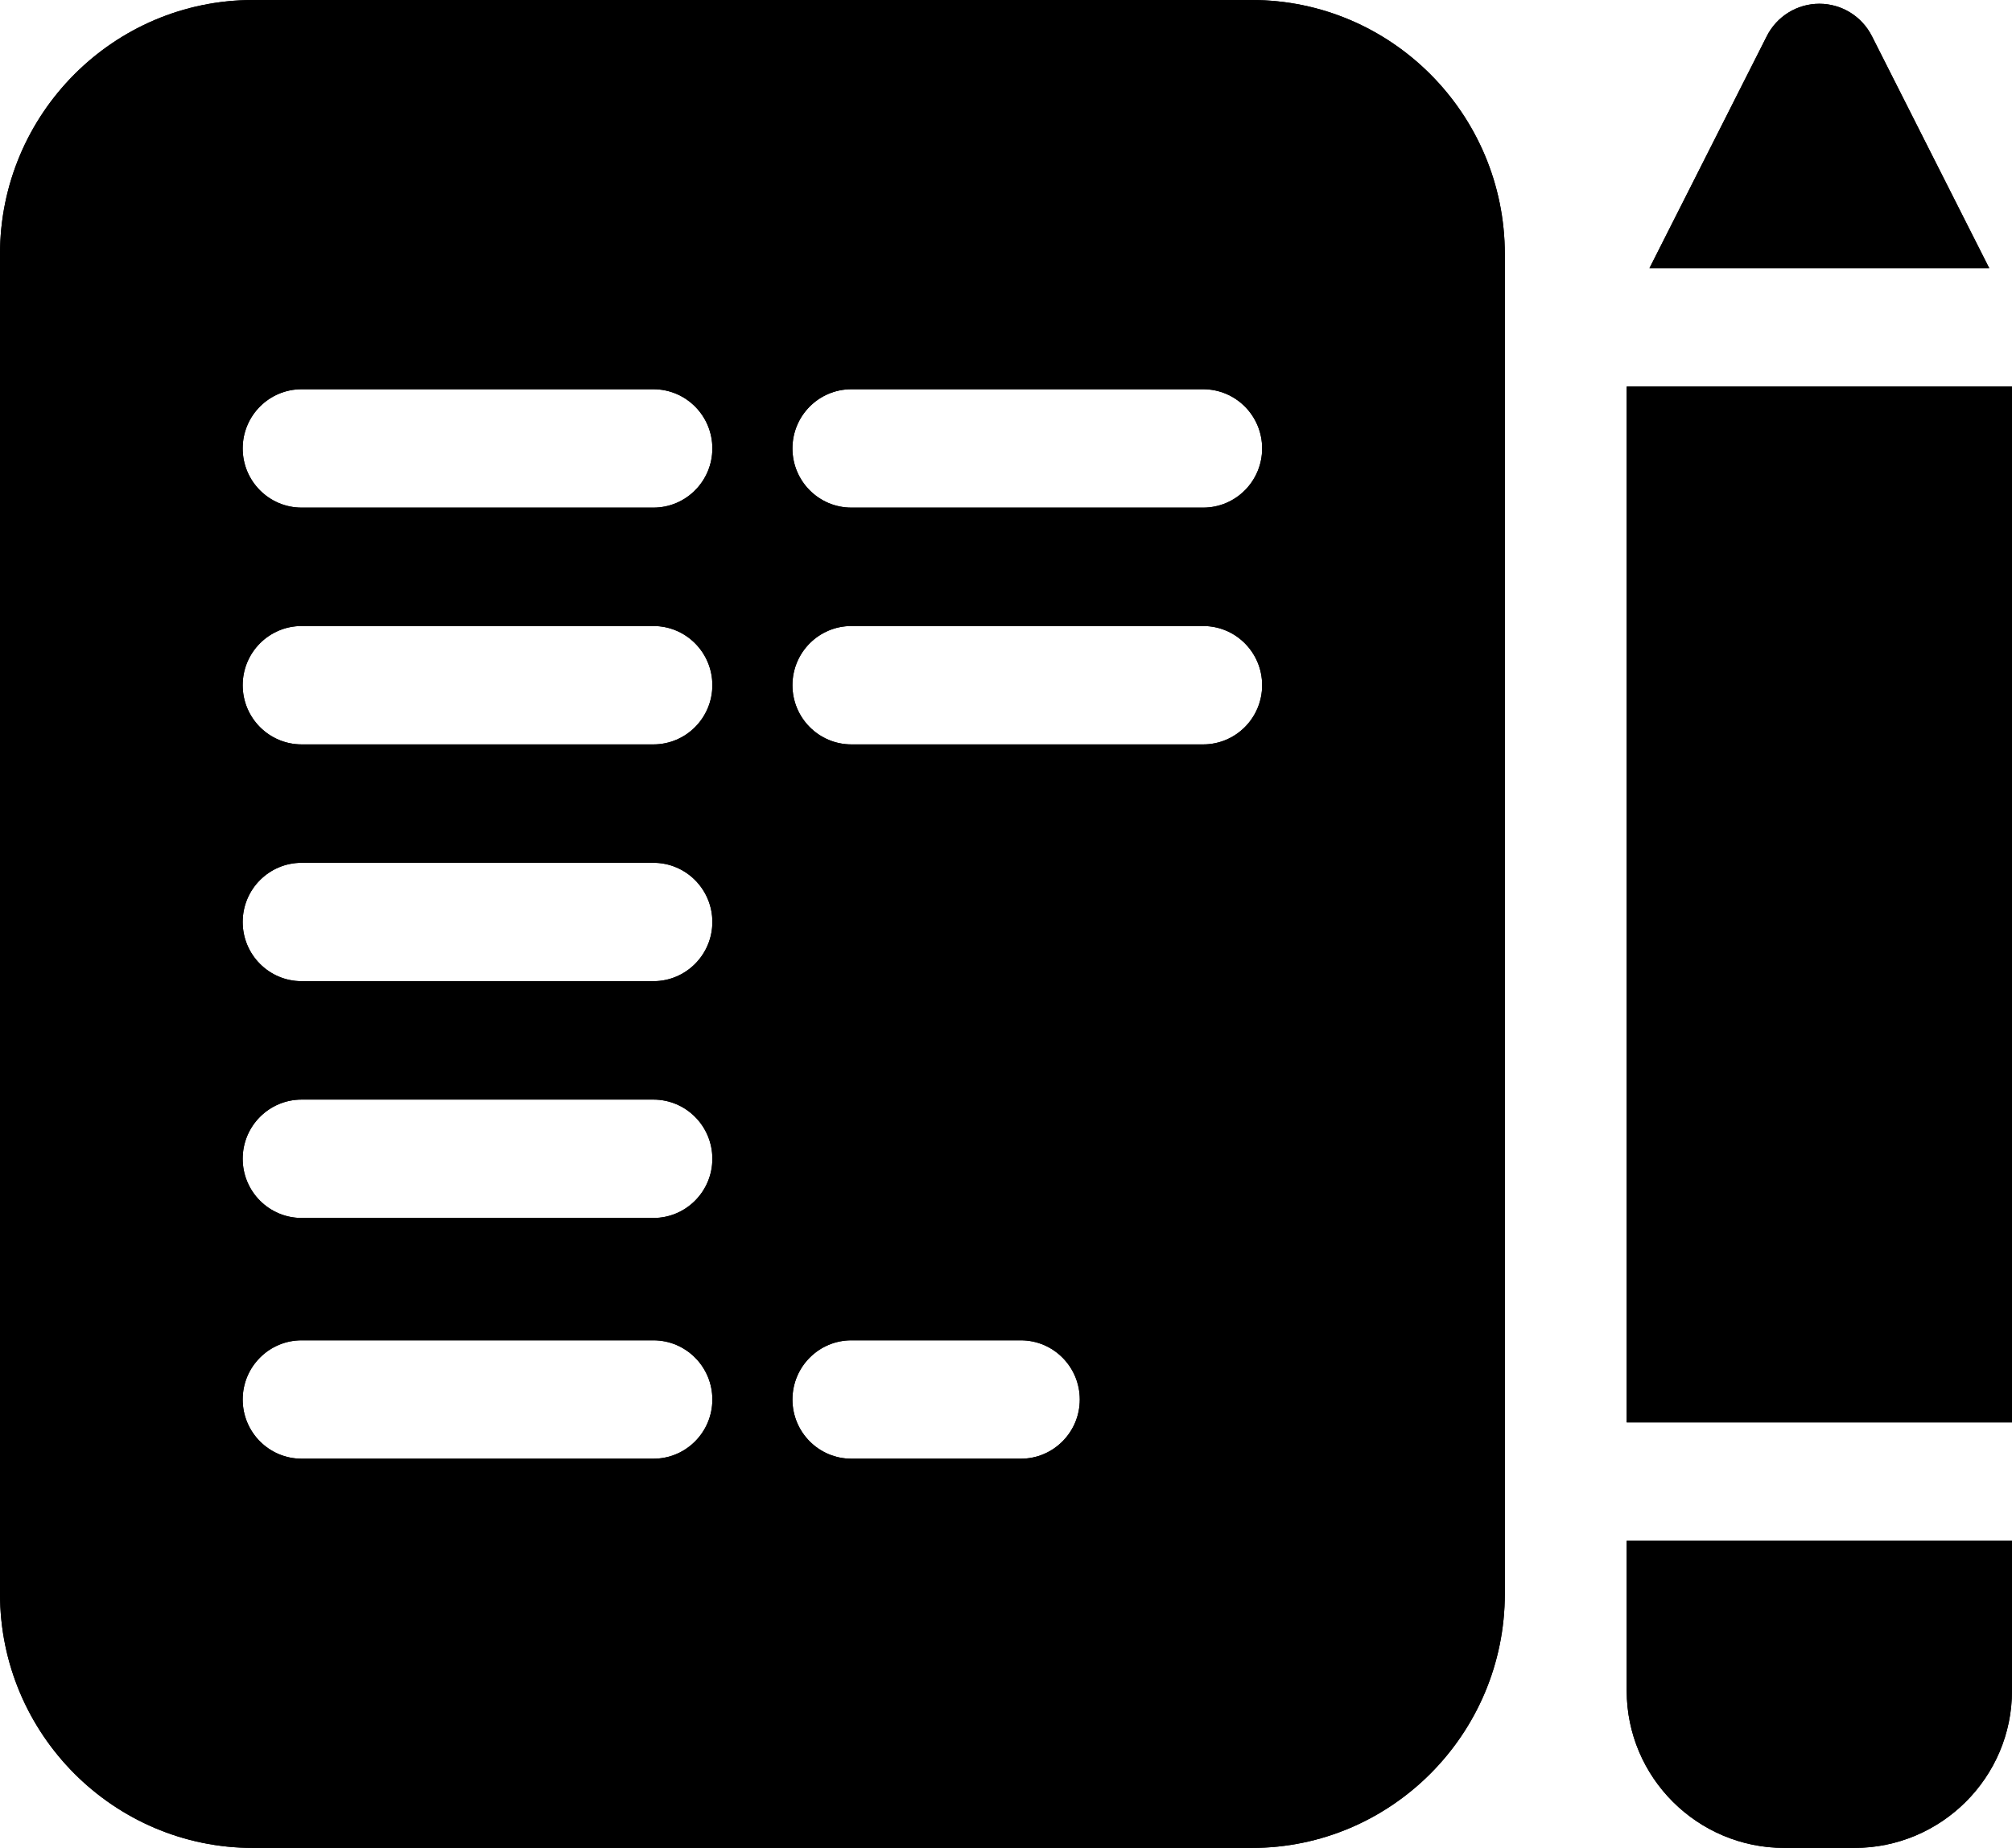 <?xml version="1.0" encoding="UTF-8"?> <svg xmlns="http://www.w3.org/2000/svg" width="147" height="135" viewBox="0 0 147 135" fill="none"><path d="M118.849 28.241H147V103.912H118.849V28.241Z" fill="black" style="fill:black;fill-opacity:1;"></path><path d="M118.849 28.241H147V103.912H118.849V28.241Z" fill="url(#paint0_linear_12_1185)" style=""></path><path d="M136.765 2.641C136.03 1.188 134.545 0.274 132.925 0.274C131.303 0.274 129.818 1.188 129.085 2.641L120.512 19.593H145.337L136.765 2.641Z" fill="black" style="fill:black;fill-opacity:1;"></path><path d="M136.765 2.641C136.03 1.188 134.545 0.274 132.925 0.274C131.303 0.274 129.818 1.188 129.085 2.641L120.512 19.593H145.337L136.765 2.641Z" fill="url(#paint1_linear_12_1185)" style=""></path><path d="M118.849 123.516C118.849 129.848 124.017 135 130.369 135H135.48C141.832 135 147 129.848 147 123.516V112.56H118.849V123.516Z" fill="black" style="fill:black;fill-opacity:1;"></path><path d="M118.849 123.516C118.849 129.848 124.017 135 130.369 135H135.48C141.832 135 147 129.848 147 123.516V112.56H118.849V123.516Z" fill="url(#paint2_linear_12_1185)" style=""></path><path d="M91.456 0H18.489C8.295 0 0 8.327 0 18.565V116.436C0 126.673 8.295 135 18.489 135H91.456C101.65 135 109.945 126.673 109.945 116.436V18.565C109.945 8.327 101.65 0 91.456 0ZM47.74 106.565H22.038C19.659 106.565 17.731 104.629 17.731 102.241C17.731 99.852 19.659 97.916 22.038 97.916H47.74C50.118 97.916 52.046 99.852 52.046 102.241C52.046 104.629 50.118 106.565 47.74 106.565ZM47.74 88.978H22.038C19.659 88.978 17.731 87.042 17.731 84.653C17.731 82.265 19.659 80.329 22.038 80.329H47.74C50.118 80.329 52.046 82.265 52.046 84.653C52.046 87.042 50.118 88.978 47.74 88.978ZM47.74 71.68H22.038C19.659 71.68 17.731 69.744 17.731 67.355C17.731 64.967 19.659 63.031 22.038 63.031H47.74C50.118 63.031 52.046 64.967 52.046 67.355C52.046 69.744 50.118 71.68 47.74 71.68ZM47.74 54.382H22.038C19.659 54.382 17.731 52.446 17.731 50.057C17.731 47.669 19.659 45.733 22.038 45.733H47.74C50.118 45.733 52.046 47.669 52.046 50.057C52.046 52.446 50.118 54.382 47.74 54.382ZM47.74 37.084H22.038C19.659 37.084 17.731 35.148 17.731 32.759C17.731 30.371 19.659 28.435 22.038 28.435H47.74C50.118 28.435 52.046 30.371 52.046 32.759C52.046 35.148 50.118 37.084 47.74 37.084ZM74.583 106.565H62.204C59.825 106.565 57.897 104.629 57.897 102.241C57.897 99.852 59.825 97.916 62.204 97.916H74.583C76.962 97.916 78.89 99.852 78.89 102.241C78.89 104.629 76.962 106.565 74.583 106.565ZM87.907 54.382H62.204C59.826 54.382 57.897 52.446 57.897 50.057C57.897 47.669 59.826 45.733 62.204 45.733H87.907C90.286 45.733 92.214 47.669 92.214 50.057C92.214 52.446 90.286 54.382 87.907 54.382ZM87.907 37.084H62.204C59.826 37.084 57.897 35.148 57.897 32.759C57.897 30.371 59.826 28.435 62.204 28.435H87.907C90.286 28.435 92.214 30.371 92.214 32.759C92.214 35.148 90.286 37.084 87.907 37.084Z" fill="black" style="fill:black;fill-opacity:1;"></path><path d="M91.456 0H18.489C8.295 0 0 8.327 0 18.565V116.436C0 126.673 8.295 135 18.489 135H91.456C101.65 135 109.945 126.673 109.945 116.436V18.565C109.945 8.327 101.65 0 91.456 0ZM47.74 106.565H22.038C19.659 106.565 17.731 104.629 17.731 102.241C17.731 99.852 19.659 97.916 22.038 97.916H47.74C50.118 97.916 52.046 99.852 52.046 102.241C52.046 104.629 50.118 106.565 47.74 106.565ZM47.74 88.978H22.038C19.659 88.978 17.731 87.042 17.731 84.653C17.731 82.265 19.659 80.329 22.038 80.329H47.74C50.118 80.329 52.046 82.265 52.046 84.653C52.046 87.042 50.118 88.978 47.74 88.978ZM47.74 71.68H22.038C19.659 71.68 17.731 69.744 17.731 67.355C17.731 64.967 19.659 63.031 22.038 63.031H47.74C50.118 63.031 52.046 64.967 52.046 67.355C52.046 69.744 50.118 71.68 47.74 71.68ZM47.74 54.382H22.038C19.659 54.382 17.731 52.446 17.731 50.057C17.731 47.669 19.659 45.733 22.038 45.733H47.74C50.118 45.733 52.046 47.669 52.046 50.057C52.046 52.446 50.118 54.382 47.74 54.382ZM47.74 37.084H22.038C19.659 37.084 17.731 35.148 17.731 32.759C17.731 30.371 19.659 28.435 22.038 28.435H47.74C50.118 28.435 52.046 30.371 52.046 32.759C52.046 35.148 50.118 37.084 47.74 37.084ZM74.583 106.565H62.204C59.825 106.565 57.897 104.629 57.897 102.241C57.897 99.852 59.825 97.916 62.204 97.916H74.583C76.962 97.916 78.89 99.852 78.89 102.241C78.89 104.629 76.962 106.565 74.583 106.565ZM87.907 54.382H62.204C59.826 54.382 57.897 52.446 57.897 50.057C57.897 47.669 59.826 45.733 62.204 45.733H87.907C90.286 45.733 92.214 47.669 92.214 50.057C92.214 52.446 90.286 54.382 87.907 54.382ZM87.907 37.084H62.204C59.826 37.084 57.897 35.148 57.897 32.759C57.897 30.371 59.826 28.435 62.204 28.435H87.907C90.286 28.435 92.214 30.371 92.214 32.759C92.214 35.148 90.286 37.084 87.907 37.084Z" fill="url(#paint3_linear_12_1185)" style=""></path><defs><linearGradient id="paint0_linear_12_1185" x1="-58.993" y1="8.53691e-07" x2="68.666" y2="188.15" gradientUnits="userSpaceOnUse"><stop stop-color="#5836FB" style="stop-color:#5836FB;stop-color:color(display-p3 0.345 0.212 0.984);stop-opacity:1;"></stop><stop offset="1" stop-color="#9788F7" style="stop-color:#9788F7;stop-color:color(display-p3 0.592 0.533 0.969);stop-opacity:1;"></stop></linearGradient><linearGradient id="paint1_linear_12_1185" x1="-58.993" y1="8.53691e-07" x2="68.666" y2="188.15" gradientUnits="userSpaceOnUse"><stop stop-color="#5836FB" style="stop-color:#5836FB;stop-color:color(display-p3 0.345 0.212 0.984);stop-opacity:1;"></stop><stop offset="1" stop-color="#9788F7" style="stop-color:#9788F7;stop-color:color(display-p3 0.592 0.533 0.969);stop-opacity:1;"></stop></linearGradient><linearGradient id="paint2_linear_12_1185" x1="-58.993" y1="8.53691e-07" x2="68.666" y2="188.15" gradientUnits="userSpaceOnUse"><stop stop-color="#5836FB" style="stop-color:#5836FB;stop-color:color(display-p3 0.345 0.212 0.984);stop-opacity:1;"></stop><stop offset="1" stop-color="#9788F7" style="stop-color:#9788F7;stop-color:color(display-p3 0.592 0.533 0.969);stop-opacity:1;"></stop></linearGradient><linearGradient id="paint3_linear_12_1185" x1="-58.993" y1="8.53691e-07" x2="68.666" y2="188.15" gradientUnits="userSpaceOnUse"><stop stop-color="#5836FB" style="stop-color:#5836FB;stop-color:color(display-p3 0.345 0.212 0.984);stop-opacity:1;"></stop><stop offset="1" stop-color="#9788F7" style="stop-color:#9788F7;stop-color:color(display-p3 0.592 0.533 0.969);stop-opacity:1;"></stop></linearGradient></defs></svg> 